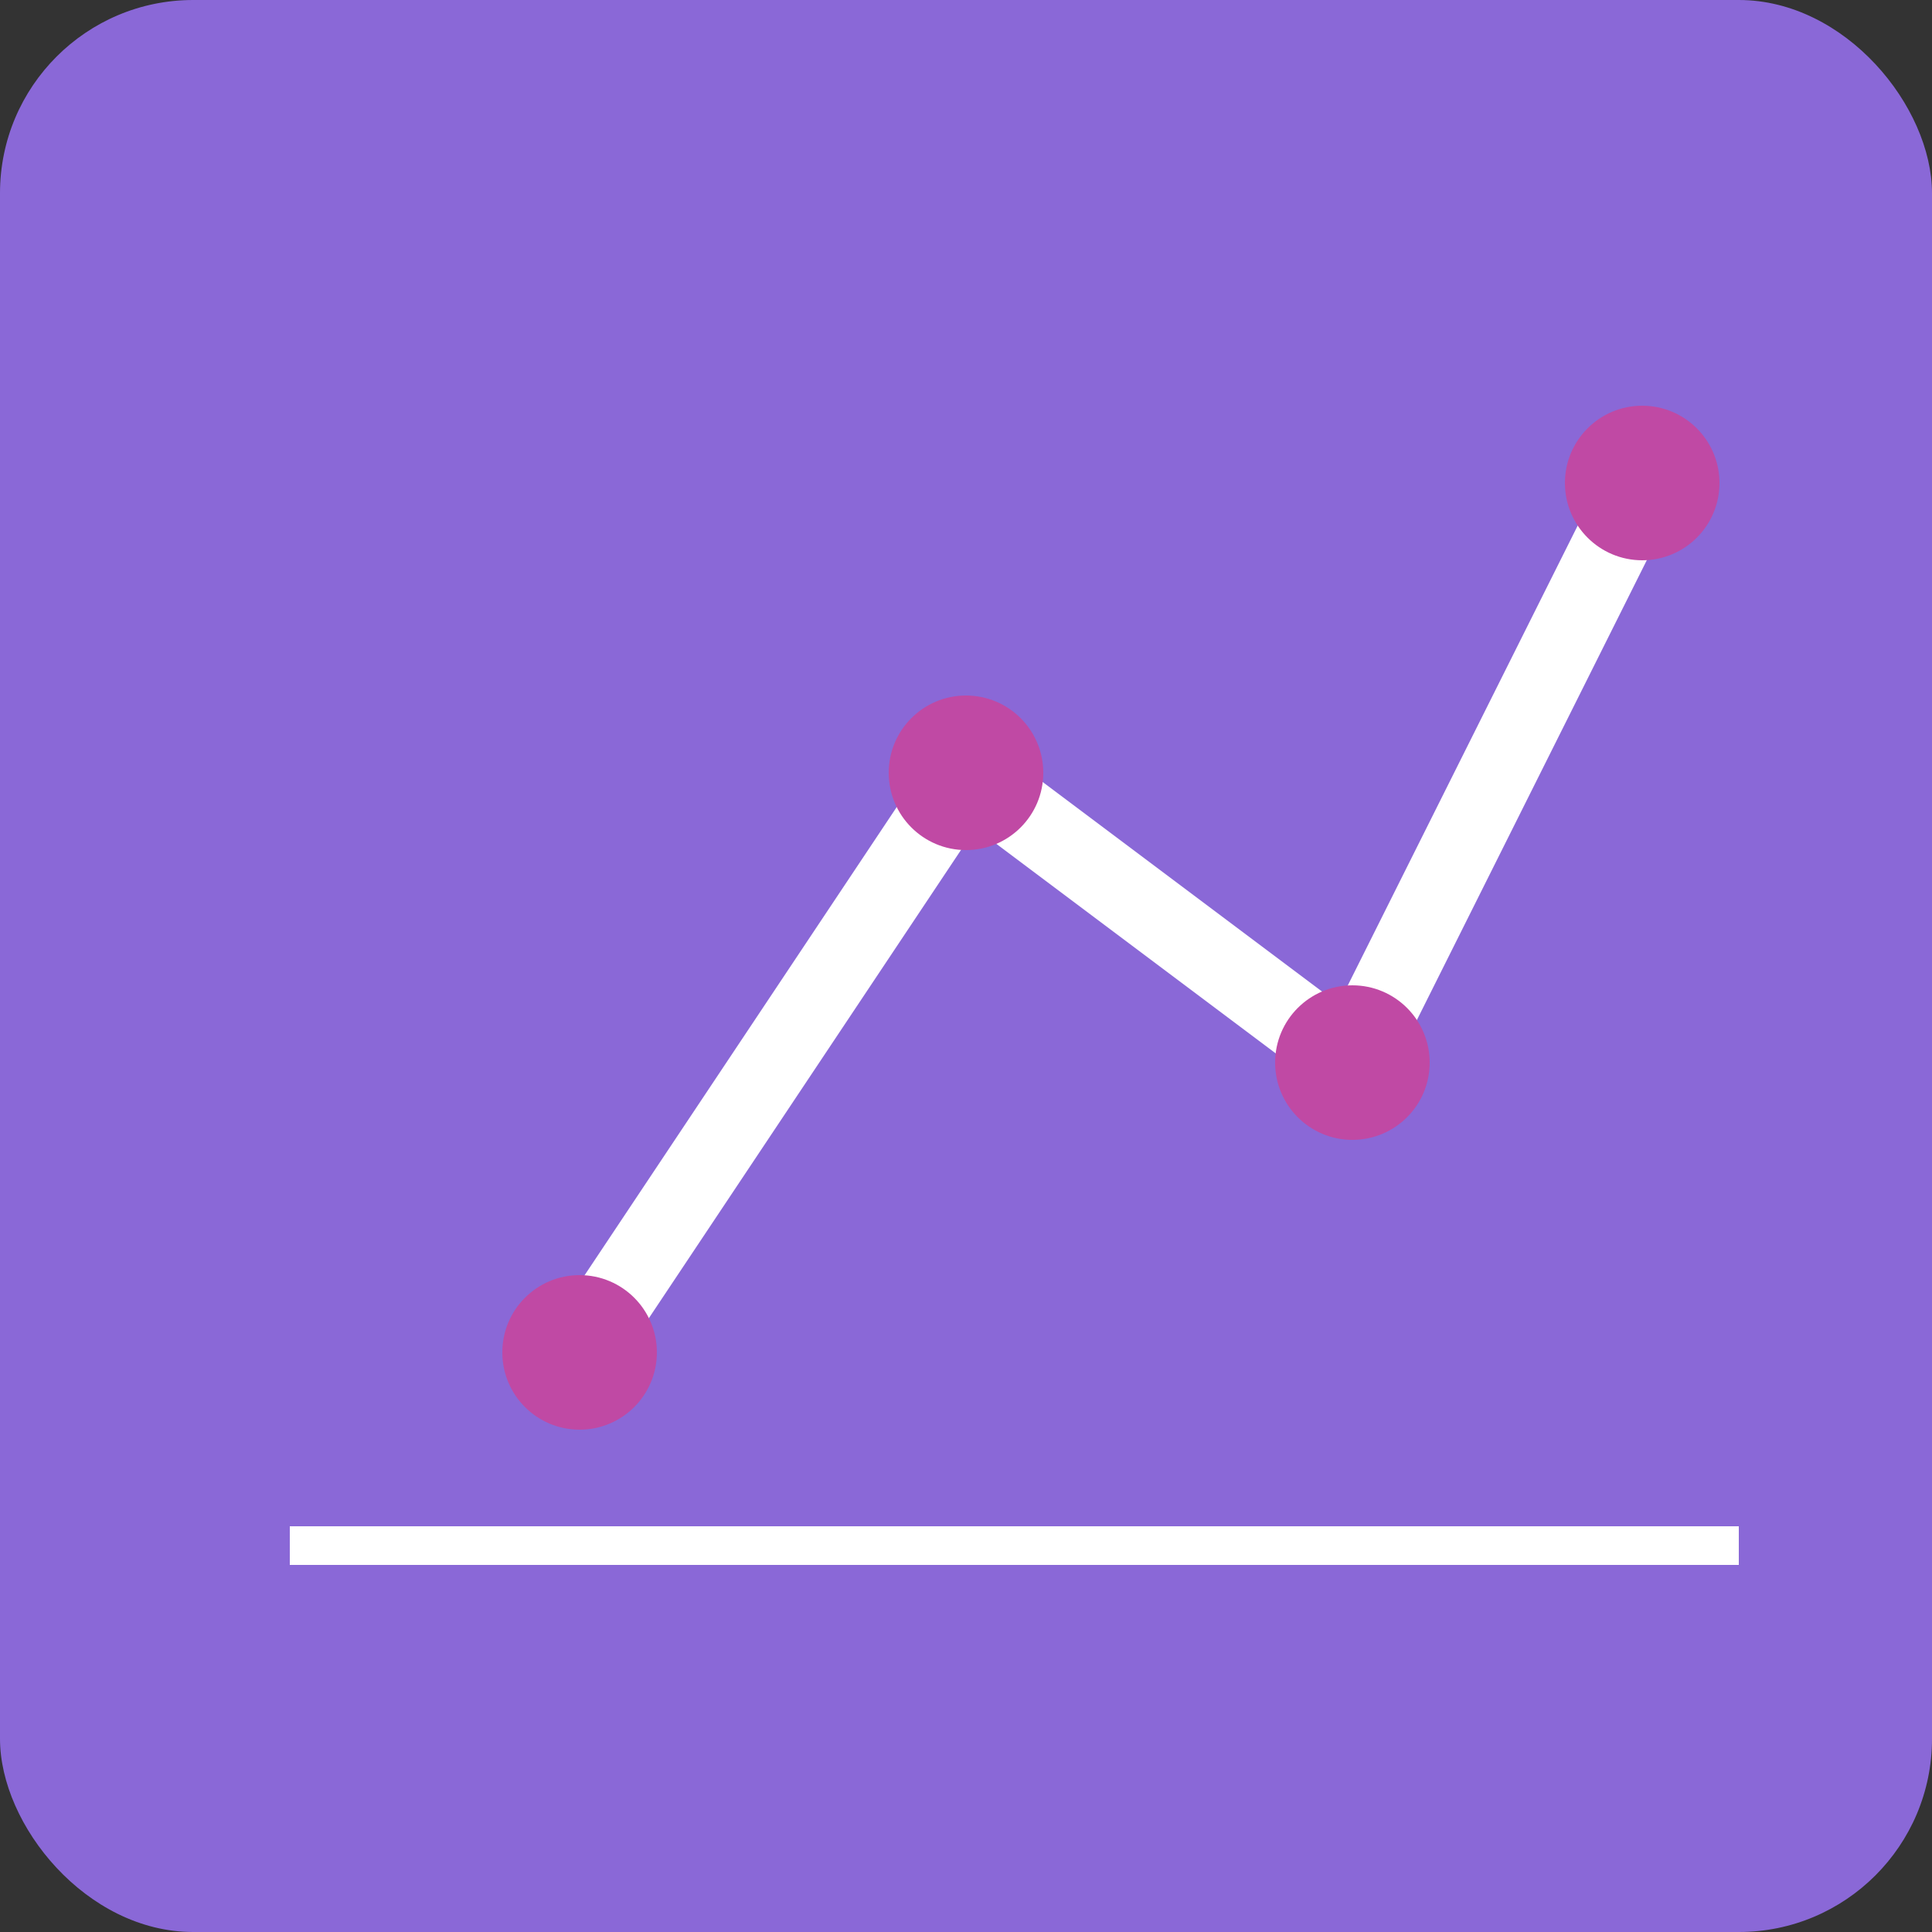 <svg xmlns="http://www.w3.org/2000/svg" width="100" height="100" viewBox="0 0 100 100">
  <rect x="0" y="0" width="100" height="100" fill="#333333" stroke="none"/>
  <rect width="100" height="100" fill="#8A68D7" rx="10"/>
  <g fill="white">
    <path d="M30 70 L50 40 L70 55 L85 25" stroke="white" stroke-width="4" fill="none" stroke-linecap="round" stroke-linejoin="round"/>
    <circle cx="30" cy="70" r="4" fill="#C049A4"/>
    <circle cx="50" cy="40" r="4" fill="#C049A4"/>
    <circle cx="70" cy="55" r="4" fill="#C049A4"/>
    <circle cx="85" cy="25" r="4" fill="#C049A4"/>
    <line x1="15" y1="80" x2="90" y2="80" stroke="white" stroke-width="2"/>
  </g>
</svg>
